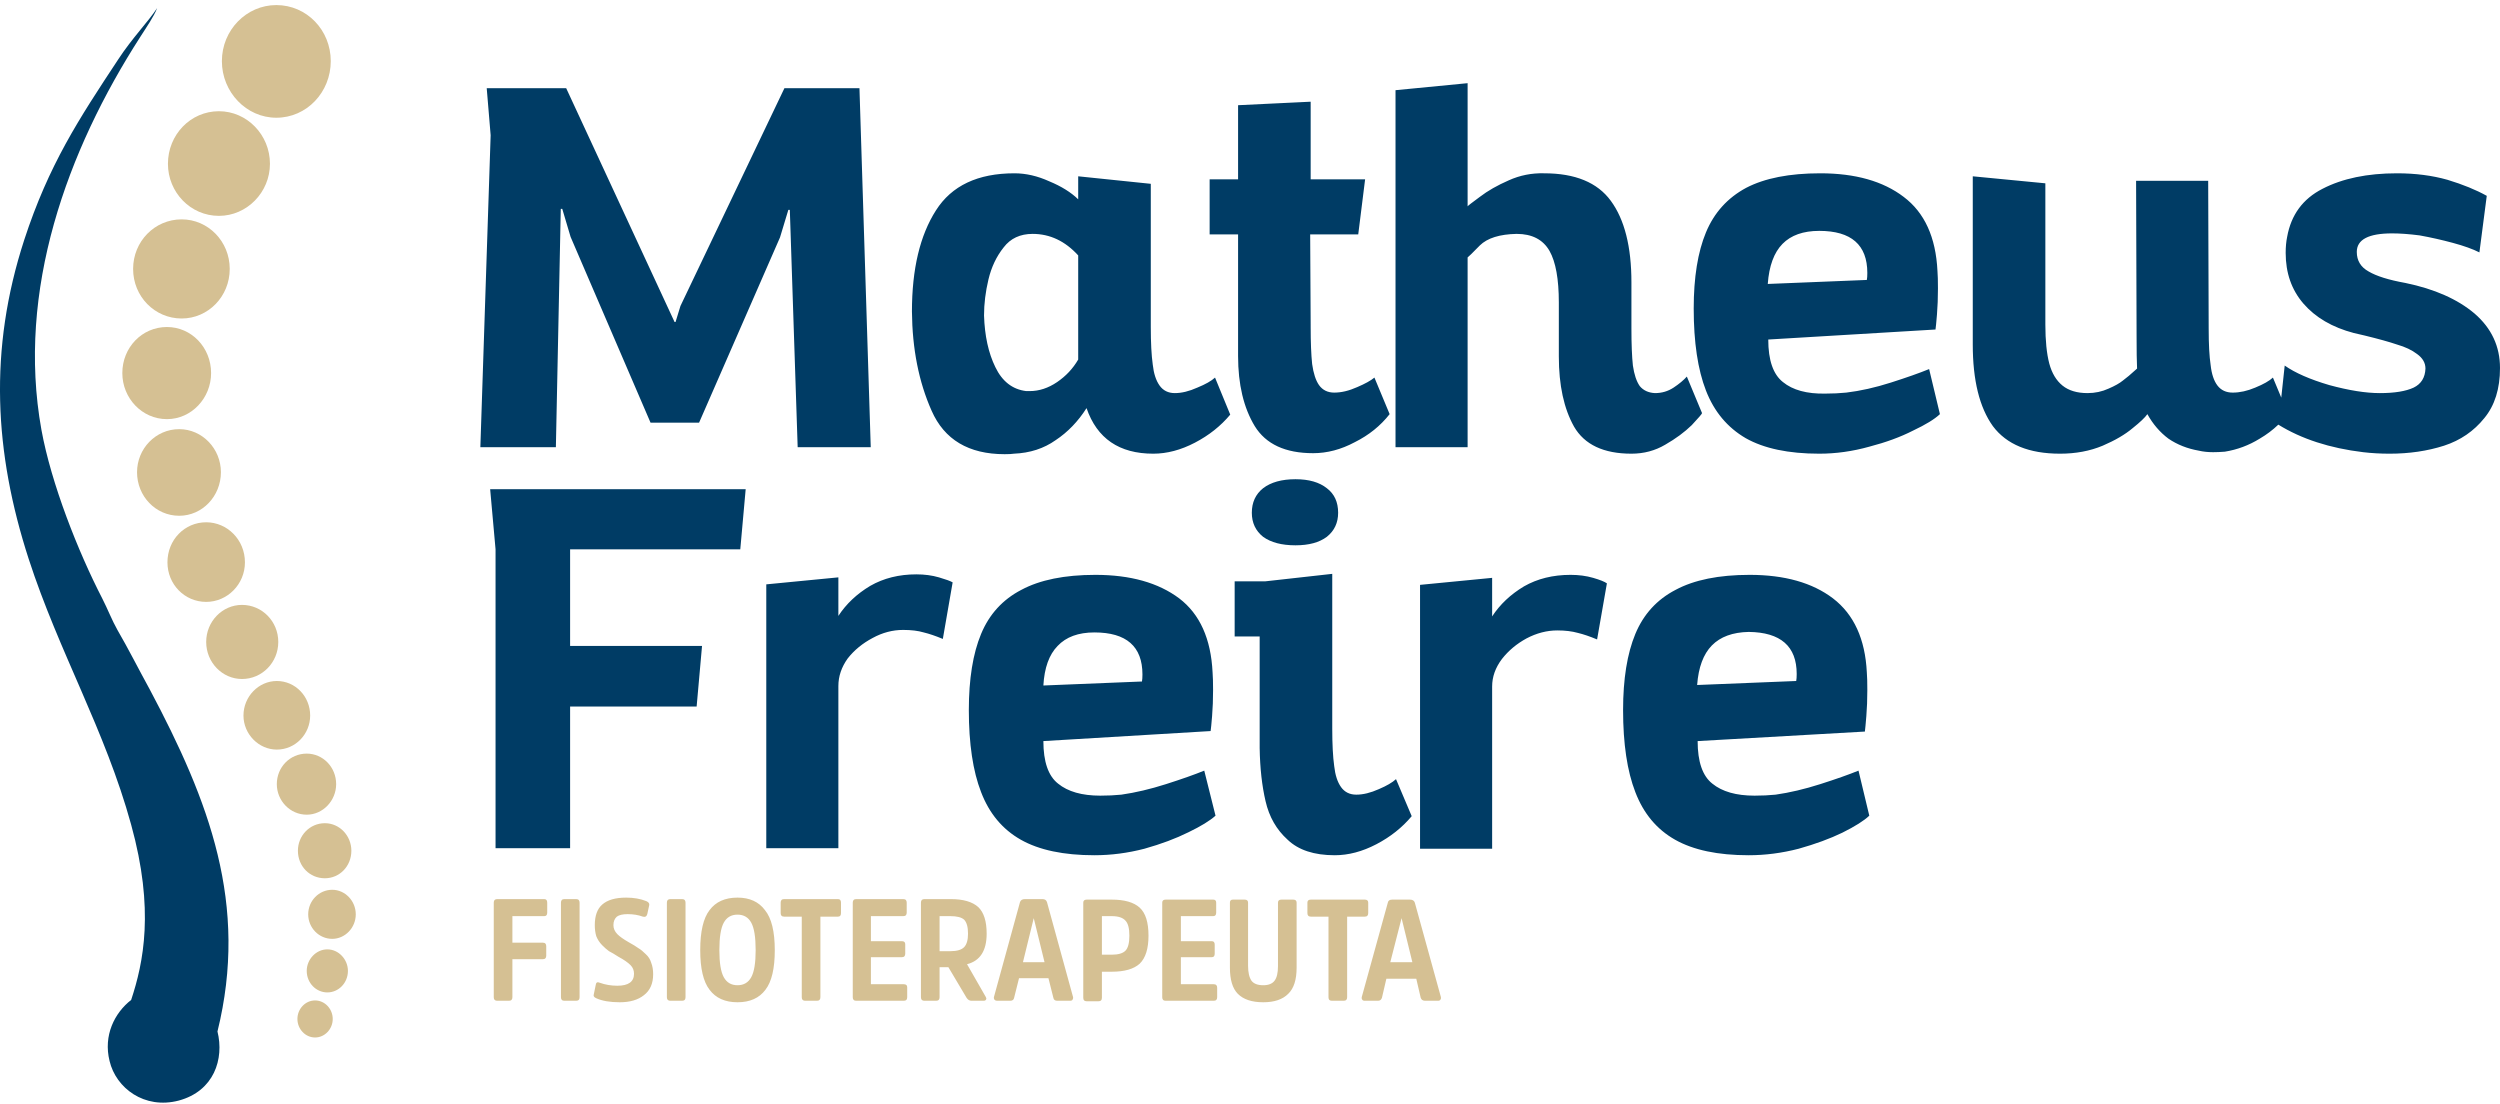 <svg width="240" height="106" viewBox="0 0 240 106" fill="none" xmlns="http://www.w3.org/2000/svg">
<path fill-rule="evenodd" clip-rule="evenodd" d="M54.353 8.465L64.758 30.912H64.852L65.323 29.374L75.305 8.465H82.508L83.591 42.929H76.576L75.823 20.145H75.681L74.881 22.789L67.112 40.574H62.451L54.777 22.741L53.976 20.049H53.835L53.364 42.929H46.114L47.102 12.984L46.725 8.465H54.353ZM110.476 31.393C110.476 32.899 110.538 34.101 110.664 34.998C110.758 35.863 110.978 36.536 111.323 37.017C111.668 37.497 112.155 37.738 112.783 37.738C113.442 37.738 114.164 37.562 114.948 37.209C115.733 36.889 116.298 36.568 116.643 36.248L118.103 39.804C117.193 40.894 116.063 41.791 114.713 42.496C113.363 43.201 112.029 43.554 110.711 43.554C107.447 43.554 105.312 42.096 104.308 39.18C103.492 40.461 102.503 41.487 101.341 42.256C100.211 43.057 98.877 43.49 97.339 43.554C97.151 43.586 96.853 43.602 96.445 43.602C92.992 43.602 90.654 42.208 89.43 39.42C88.205 36.664 87.578 33.492 87.546 29.903C87.546 25.833 88.315 22.597 89.853 20.194C91.36 17.822 93.871 16.637 97.386 16.637C98.485 16.637 99.599 16.893 100.729 17.406C101.891 17.886 102.817 18.463 103.507 19.136V16.925L110.476 17.646V31.393ZM103.507 24.52C102.252 23.142 100.792 22.453 99.129 22.453C97.936 22.453 97.01 22.885 96.351 23.75C95.66 24.616 95.174 25.641 94.891 26.827C94.609 28.012 94.467 29.166 94.467 30.288C94.53 32.242 94.891 33.892 95.55 35.238C96.21 36.616 97.198 37.385 98.516 37.545H98.846C99.756 37.545 100.635 37.257 101.483 36.68C102.33 36.103 103.005 35.383 103.507 34.517V24.52ZM125.824 31.393C125.824 32.867 125.872 34.053 125.966 34.95C126.091 35.847 126.311 36.52 126.625 36.969C126.97 37.449 127.457 37.69 128.084 37.69C128.775 37.69 129.513 37.513 130.297 37.161C131.051 36.84 131.6 36.536 131.945 36.248L133.405 39.757C132.526 40.878 131.412 41.775 130.062 42.448C128.744 43.153 127.41 43.506 126.06 43.506C123.392 43.506 121.524 42.64 120.457 40.91C119.39 39.148 118.856 36.904 118.856 34.181V33.508V22.501H116.125V17.213H118.856V10.1L125.824 9.763V17.213H131.051L130.391 22.501H125.777L125.824 31.153V31.393ZM149.648 29.038C149.648 26.795 149.35 25.144 148.754 24.087C148.126 22.997 147.074 22.453 145.599 22.453C143.967 22.485 142.79 22.853 142.068 23.558C141.346 24.295 140.954 24.68 140.891 24.712V42.929H133.97V8.658L140.891 7.985V19.809C140.891 19.777 141.283 19.473 142.068 18.896C142.821 18.319 143.747 17.79 144.846 17.31C145.913 16.829 147.043 16.605 148.236 16.637C151.218 16.637 153.352 17.518 154.639 19.28C155.957 21.075 156.617 23.686 156.617 27.115V31.537C156.617 33.043 156.664 34.229 156.758 35.094C156.883 35.959 157.103 36.616 157.417 37.065C157.762 37.481 158.249 37.706 158.877 37.738C159.536 37.738 160.132 37.562 160.666 37.209C161.199 36.856 161.623 36.504 161.937 36.151L163.396 39.66C163.396 39.724 163.067 40.109 162.408 40.814C161.717 41.487 160.87 42.112 159.865 42.688C158.892 43.265 157.809 43.554 156.617 43.554C153.949 43.554 152.112 42.688 151.108 40.958C150.135 39.228 149.648 36.985 149.648 34.229V29.038ZM169.753 32.595C169.753 34.581 170.223 35.943 171.165 36.68C172.107 37.449 173.456 37.818 175.214 37.786C175.936 37.786 176.611 37.754 177.239 37.69C178.589 37.529 180.017 37.209 181.523 36.728C183.03 36.248 184.254 35.815 185.196 35.431L186.232 39.757C185.729 40.237 184.866 40.766 183.642 41.343C182.449 41.952 181.053 42.464 179.452 42.881C177.851 43.329 176.25 43.554 174.649 43.554C171.699 43.554 169.345 43.057 167.587 42.064C165.829 41.038 164.558 39.516 163.773 37.497C162.988 35.479 162.596 32.851 162.596 29.614C162.596 26.634 162.988 24.199 163.773 22.308C164.558 20.418 165.845 18.992 167.634 18.031C169.423 17.101 171.793 16.637 174.743 16.637C178.102 16.637 180.77 17.39 182.747 18.896C184.756 20.402 185.839 22.773 185.996 26.01C186.028 26.394 186.043 26.955 186.043 27.692C186.043 28.589 186.012 29.422 185.949 30.191C185.886 30.96 185.839 31.441 185.808 31.633L169.753 32.595ZM179.216 26.875C179.248 26.715 179.263 26.49 179.263 26.202C179.263 23.51 177.725 22.164 174.649 22.164C173.111 22.164 171.934 22.581 171.118 23.414C170.302 24.247 169.831 25.529 169.706 27.259L179.216 26.875ZM212.033 31.537C212.033 33.043 212.096 34.213 212.221 35.046C212.315 35.911 212.535 36.568 212.88 37.017C213.226 37.465 213.712 37.69 214.34 37.69C215.031 37.69 215.752 37.529 216.506 37.209C217.291 36.889 217.855 36.568 218.201 36.248L219.001 38.17L219.331 35.094C220.335 35.799 221.763 36.424 223.615 36.969C225.499 37.481 227.115 37.738 228.465 37.738C229.877 37.738 230.96 37.562 231.714 37.209C232.435 36.856 232.812 36.248 232.844 35.383C232.844 34.838 232.577 34.373 232.043 33.989C231.541 33.604 230.897 33.3 230.113 33.075C229.359 32.819 228.324 32.531 227.005 32.21L225.969 31.97C223.898 31.425 222.281 30.48 221.12 29.134C219.99 27.82 219.425 26.202 219.425 24.279C219.425 23.702 219.472 23.19 219.566 22.741C219.943 20.626 221.073 19.088 222.956 18.127C224.871 17.133 227.256 16.637 230.113 16.637C231.87 16.637 233.487 16.845 234.962 17.262C236.437 17.71 237.693 18.223 238.729 18.8L238.023 24.231C237.395 23.911 236.547 23.606 235.48 23.318C234.413 23.029 233.346 22.789 232.279 22.597C231.274 22.469 230.395 22.405 229.642 22.405C227.382 22.405 226.252 22.997 226.252 24.183C226.252 25.016 226.629 25.641 227.382 26.058C228.135 26.506 229.312 26.875 230.913 27.163C233.707 27.74 235.92 28.717 237.552 30.095C239.184 31.505 240 33.252 240 35.334C240 37.321 239.498 38.923 238.493 40.141C237.489 41.391 236.202 42.272 234.633 42.785C233.032 43.297 231.29 43.554 229.406 43.554C228.528 43.554 227.68 43.506 226.864 43.41C223.662 43.025 220.947 42.144 218.719 40.766C218.185 41.279 217.589 41.727 216.93 42.112C215.894 42.753 214.779 43.169 213.587 43.361C213.179 43.394 212.802 43.41 212.457 43.41C211.954 43.41 211.499 43.361 211.091 43.265C209.993 43.073 209.02 42.688 208.172 42.112C207.356 41.503 206.681 40.718 206.148 39.757C205.928 40.077 205.457 40.526 204.735 41.102C204.013 41.711 203.056 42.272 201.863 42.785C200.639 43.297 199.274 43.554 197.767 43.554C194.785 43.554 192.635 42.672 191.317 40.91C190.03 39.116 189.386 36.504 189.386 33.075V16.925L196.354 17.598V31.153C196.354 32.691 196.48 33.941 196.731 34.902C196.982 35.831 197.406 36.536 198.002 37.017C198.599 37.497 199.399 37.738 200.404 37.738C201.125 37.738 201.8 37.593 202.428 37.305C203.024 37.049 203.48 36.792 203.793 36.536C204.107 36.312 204.562 35.927 205.159 35.383C205.127 34.709 205.112 33.684 205.112 32.306L205.065 17.358H211.986L212.033 31.537ZM71.585 46.966L71.067 52.734H54.73V62.011H67.395L66.877 67.827H54.73V81.43H47.573V52.734L47.055 46.966H71.585ZM90.512 61.338C89.822 61.05 89.21 60.841 88.676 60.713C88.143 60.553 87.484 60.473 86.699 60.473C85.694 60.473 84.721 60.729 83.78 61.242C82.807 61.755 82.006 62.412 81.378 63.213C80.782 64.046 80.484 64.927 80.484 65.856V81.43H73.563V56.099L80.484 55.426V59.127C81.237 57.974 82.257 57.012 83.544 56.243C84.831 55.506 86.306 55.138 87.97 55.138C88.755 55.138 89.477 55.234 90.136 55.426C90.795 55.618 91.234 55.779 91.454 55.907L90.512 61.338ZM100.164 71.144C100.164 73.13 100.635 74.492 101.577 75.229C102.519 75.998 103.868 76.383 105.626 76.383C106.348 76.383 107.023 76.351 107.651 76.287C109 76.094 110.428 75.758 111.935 75.277C113.442 74.797 114.666 74.364 115.608 73.98L116.69 78.305C116.157 78.786 115.294 79.315 114.101 79.892C112.877 80.5 111.464 81.029 109.863 81.478C108.263 81.894 106.662 82.103 105.061 82.103C102.11 82.103 99.756 81.606 97.999 80.613C96.241 79.619 94.97 78.097 94.185 76.046C93.4 74.028 93.008 71.4 93.008 68.163C93.008 65.183 93.4 62.748 94.185 60.857C94.97 58.967 96.257 57.557 98.046 56.628C99.835 55.666 102.205 55.186 105.155 55.186C108.514 55.186 111.197 55.939 113.206 57.445C115.184 58.951 116.251 61.322 116.408 64.558C116.439 64.943 116.455 65.504 116.455 66.241C116.455 67.138 116.424 67.971 116.361 68.74C116.298 69.509 116.251 69.99 116.22 70.182L100.164 71.144ZM109.628 65.424C109.659 65.263 109.675 65.039 109.675 64.751C109.675 62.059 108.137 60.713 105.061 60.713C103.523 60.713 102.346 61.146 101.53 62.011C100.714 62.844 100.259 64.11 100.164 65.808L109.628 65.424ZM120.175 49.225C120.175 48.232 120.536 47.447 121.257 46.87C122.011 46.294 123.047 46.005 124.365 46.005C125.652 46.005 126.656 46.294 127.378 46.87C128.1 47.415 128.461 48.2 128.461 49.225C128.461 50.187 128.1 50.956 127.378 51.533C126.656 52.077 125.652 52.35 124.365 52.35C123.047 52.35 122.011 52.077 121.257 51.533C120.536 50.956 120.175 50.187 120.175 49.225ZM127.896 69.942C127.896 71.448 127.959 72.65 128.084 73.547C128.179 74.412 128.398 75.085 128.744 75.566C129.089 76.046 129.575 76.287 130.203 76.287C130.862 76.287 131.584 76.11 132.369 75.758C133.122 75.438 133.672 75.117 134.017 74.797L135.524 78.353C134.613 79.443 133.483 80.34 132.134 81.045C130.784 81.75 129.45 82.103 128.132 82.103C126.154 82.103 124.647 81.606 123.612 80.613C122.544 79.651 121.838 78.418 121.493 76.912C121.148 75.438 120.959 73.739 120.928 71.817V61.098H118.527V55.81H121.446L127.896 55.09V69.942ZM153.321 61.386C152.63 61.098 152.018 60.889 151.485 60.761C150.92 60.601 150.26 60.521 149.507 60.521C148.503 60.521 147.514 60.777 146.541 61.29C145.599 61.803 144.814 62.46 144.187 63.261C143.559 64.094 143.245 64.975 143.245 65.904V81.478H136.324V56.147L143.245 55.474V59.175C143.998 58.022 145.019 57.06 146.305 56.291C147.592 55.554 149.083 55.186 150.778 55.186C151.563 55.186 152.285 55.282 152.944 55.474C153.603 55.666 154.043 55.843 154.262 56.003L153.321 61.386ZM162.973 71.144C162.973 73.13 163.444 74.492 164.385 75.229C165.327 75.998 166.677 76.383 168.434 76.383C169.156 76.383 169.831 76.351 170.459 76.287C171.809 76.094 173.237 75.758 174.743 75.277C176.25 74.797 177.474 74.364 178.416 73.98L179.452 78.305C178.949 78.786 178.086 79.331 176.862 79.94C175.669 80.516 174.273 81.029 172.672 81.478C171.071 81.894 169.47 82.103 167.869 82.103C164.919 82.103 162.565 81.606 160.807 80.613C159.049 79.619 157.778 78.097 156.993 76.046C156.209 74.028 155.816 71.4 155.816 68.163C155.816 65.183 156.209 62.748 156.993 60.857C157.778 58.967 159.065 57.557 160.854 56.628C162.643 55.666 165.013 55.186 167.964 55.186C171.322 55.186 173.99 55.939 175.968 57.445C177.976 58.983 179.059 61.354 179.216 64.558C179.248 64.943 179.263 65.504 179.263 66.241C179.263 67.138 179.232 67.971 179.169 68.74C179.106 69.509 179.059 70.006 179.028 70.23L162.973 71.144ZM172.436 65.376C172.468 65.215 172.483 64.991 172.483 64.703C172.483 62.043 170.945 60.697 167.869 60.665C166.331 60.697 165.154 61.13 164.338 61.963C163.522 62.796 163.051 64.062 162.926 65.76L172.436 65.376ZM13.485 3.515C6.423 14.474 1.573 27.884 3.974 41.246C4.916 46.438 7.506 52.975 9.813 57.445C10.331 58.454 10.754 59.56 11.272 60.473C12.308 62.251 13.297 64.222 14.38 66.193C20.077 76.912 23.89 86.813 20.877 99.022C21.536 101.666 20.547 104.742 17.158 105.655C13.862 106.52 11.131 104.453 10.519 101.858C9.907 99.406 10.99 97.243 12.591 95.994C13.768 92.437 14.851 87.342 12.591 79.171C10.095 70.086 5.669 62.636 2.75 53.648C-0.546 43.458 -1.111 33.604 2.327 23.029C4.681 15.82 7.553 11.446 11.366 5.678C12.685 3.659 14.239 2.073 15.086 0.775C14.803 1.544 14.003 2.698 13.485 3.515Z" fill="#003C65"/>
<path fill-rule="evenodd" clip-rule="evenodd" d="M52.109 92.083H49.19V95.736C49.19 95.96 49.08 96.073 48.86 96.073H47.73C47.511 96.073 47.401 95.96 47.401 95.736V86.652C47.401 86.427 47.511 86.315 47.73 86.315H52.25C52.439 86.315 52.533 86.427 52.533 86.652V87.613C52.533 87.837 52.439 87.949 52.25 87.949H49.19V90.497H52.109C52.329 90.497 52.439 90.609 52.439 90.833V91.747C52.439 91.971 52.329 92.083 52.109 92.083ZM53.851 95.736V86.652C53.851 86.427 53.961 86.315 54.181 86.315H55.311C55.53 86.315 55.64 86.427 55.64 86.652V95.736C55.64 95.96 55.53 96.073 55.311 96.073H54.181C53.961 96.073 53.851 95.96 53.851 95.736ZM62.703 93.525C62.703 94.422 62.404 95.095 61.808 95.544C61.243 95.992 60.474 96.217 59.501 96.217C58.559 96.217 57.806 96.088 57.241 95.832C57.021 95.736 56.943 95.608 57.006 95.448L57.194 94.534C57.225 94.31 57.351 94.246 57.571 94.342C58.104 94.534 58.669 94.63 59.266 94.63C60.333 94.63 60.866 94.246 60.866 93.477C60.866 93.156 60.757 92.884 60.537 92.66C60.286 92.403 59.893 92.131 59.36 91.843C59.014 91.618 58.716 91.442 58.465 91.314C58.245 91.154 58.026 90.962 57.806 90.737C57.555 90.481 57.367 90.192 57.241 89.872C57.147 89.552 57.1 89.199 57.1 88.814C57.1 87.917 57.335 87.26 57.806 86.844C58.308 86.395 59.077 86.171 60.113 86.171C60.835 86.171 61.478 86.283 62.043 86.507C62.263 86.603 62.357 86.732 62.326 86.892L62.138 87.757C62.075 87.981 61.934 88.061 61.714 87.997C61.274 87.837 60.788 87.757 60.254 87.757C59.783 87.757 59.438 87.837 59.218 87.997C58.999 88.19 58.889 88.462 58.889 88.814C58.889 89.135 59.014 89.423 59.266 89.68C59.485 89.904 59.846 90.16 60.348 90.449C60.757 90.673 61.07 90.865 61.29 91.026C61.51 91.154 61.745 91.346 61.996 91.602C62.247 91.827 62.42 92.099 62.514 92.419C62.64 92.74 62.703 93.109 62.703 93.525ZM64.021 95.736V86.652C64.021 86.427 64.131 86.315 64.35 86.315H65.481C65.7 86.315 65.81 86.427 65.81 86.652V95.736C65.81 95.96 65.7 96.073 65.481 96.073H64.35C64.131 96.073 64.021 95.96 64.021 95.736ZM68.117 87.373C68.713 86.571 69.608 86.171 70.801 86.171C71.962 86.171 72.841 86.571 73.437 87.373C74.065 88.142 74.379 89.423 74.379 91.218C74.379 92.98 74.081 94.246 73.484 95.015C72.888 95.816 71.994 96.217 70.801 96.217C69.608 96.217 68.713 95.816 68.117 95.015C67.521 94.246 67.222 92.98 67.222 91.218C67.222 89.423 67.521 88.142 68.117 87.373ZM69.483 93.813C69.765 94.326 70.204 94.582 70.801 94.582C71.397 94.582 71.837 94.326 72.119 93.813C72.402 93.301 72.543 92.436 72.543 91.218C72.543 89.968 72.402 89.087 72.119 88.574C71.837 88.061 71.397 87.805 70.801 87.805C70.204 87.805 69.765 88.061 69.483 88.574C69.2 89.087 69.059 89.968 69.059 91.218C69.059 92.436 69.2 93.301 69.483 93.813ZM74.944 87.661V86.652C74.944 86.427 75.054 86.315 75.274 86.315H80.453C80.641 86.315 80.735 86.427 80.735 86.652V87.661C80.735 87.885 80.641 87.997 80.453 87.997H78.758V95.736C78.758 95.96 78.648 96.073 78.428 96.073H77.298C77.079 96.073 76.969 95.96 76.969 95.736V87.997H75.274C75.054 87.997 74.944 87.885 74.944 87.661ZM86.573 91.891H83.607V94.486H86.762C86.982 94.486 87.091 94.582 87.091 94.775V95.736C87.091 95.96 86.982 96.073 86.762 96.073H82.195C81.975 96.073 81.865 95.96 81.865 95.736V86.652C81.865 86.427 81.975 86.315 82.195 86.315H86.715C86.934 86.315 87.044 86.427 87.044 86.652V87.613C87.044 87.837 86.934 87.949 86.715 87.949H83.607V90.353H86.573C86.793 90.353 86.903 90.449 86.903 90.641V91.554C86.903 91.779 86.793 91.891 86.573 91.891ZM88.739 86.315H91.282C92.475 86.315 93.353 86.572 93.918 87.084C94.452 87.597 94.719 88.446 94.719 89.632C94.719 91.266 94.091 92.243 92.835 92.564L94.625 95.688C94.687 95.784 94.703 95.864 94.672 95.928C94.64 96.025 94.562 96.073 94.436 96.073H93.259C93.071 96.073 92.914 95.976 92.788 95.784L91.046 92.852H90.199V95.736C90.199 95.96 90.089 96.073 89.869 96.073H88.739C88.52 96.073 88.41 95.96 88.41 95.736V86.652C88.41 86.427 88.52 86.315 88.739 86.315ZM90.199 91.314H91.235C91.862 91.314 92.302 91.186 92.553 90.929C92.804 90.673 92.93 90.24 92.93 89.632C92.93 88.991 92.804 88.542 92.553 88.286C92.302 88.061 91.862 87.949 91.235 87.949H90.199V91.314ZM98.391 86.315H100.086C100.306 86.315 100.447 86.411 100.51 86.603L103.005 95.688C103.037 95.784 103.021 95.88 102.958 95.976C102.927 96.04 102.848 96.073 102.723 96.073H101.499C101.279 96.073 101.153 95.976 101.122 95.784L100.651 93.909H97.826L97.356 95.784C97.324 95.976 97.198 96.073 96.979 96.073H95.708C95.613 96.073 95.535 96.04 95.472 95.976C95.409 95.88 95.394 95.784 95.425 95.688L97.92 86.603C97.983 86.411 98.14 86.315 98.391 86.315ZM98.203 92.371H100.275L99.239 88.142L98.203 92.371ZM105.454 96.121H104.324C104.104 96.121 103.994 96.008 103.994 95.784V86.652C103.994 86.459 104.104 86.363 104.324 86.363H106.725C107.949 86.363 108.844 86.62 109.409 87.132C109.974 87.645 110.256 88.542 110.256 89.824C110.256 91.074 109.974 91.971 109.409 92.516C108.844 93.028 107.949 93.285 106.725 93.285H105.783V95.784C105.783 96.008 105.673 96.121 105.454 96.121ZM105.783 91.65H106.725C107.353 91.65 107.792 91.522 108.043 91.266C108.294 91.01 108.42 90.529 108.42 89.824C108.42 89.119 108.294 88.638 108.043 88.382C107.792 88.094 107.353 87.949 106.725 87.949H105.783V91.65ZM116.33 91.891H113.364V94.486H116.518C116.738 94.486 116.848 94.599 116.848 94.823V95.736C116.848 95.96 116.738 96.073 116.518 96.073H111.904C111.684 96.073 111.574 95.96 111.574 95.736V86.652C111.574 86.459 111.684 86.363 111.904 86.363H116.471C116.659 86.363 116.754 86.459 116.754 86.652V87.613C116.754 87.837 116.659 87.949 116.471 87.949H113.364V90.353H116.33C116.518 90.353 116.612 90.465 116.612 90.689V91.554C116.612 91.779 116.518 91.891 116.33 91.891ZM121.273 96.217C120.175 96.217 119.359 95.944 118.825 95.4C118.323 94.887 118.072 94.054 118.072 92.9V86.652C118.072 86.459 118.166 86.363 118.354 86.363H119.484C119.704 86.363 119.814 86.459 119.814 86.652V92.708C119.814 93.349 119.924 93.829 120.143 94.15C120.363 94.438 120.74 94.582 121.273 94.582C121.776 94.582 122.137 94.438 122.356 94.15C122.576 93.862 122.686 93.397 122.686 92.756V86.652C122.686 86.459 122.796 86.363 123.016 86.363H124.146C124.365 86.363 124.475 86.459 124.475 86.652V92.9C124.475 94.054 124.208 94.887 123.675 95.4C123.141 95.944 122.341 96.217 121.273 96.217ZM125.511 87.661V86.652C125.511 86.459 125.621 86.363 125.841 86.363H131.02C131.239 86.363 131.349 86.459 131.349 86.652V87.661C131.349 87.885 131.239 87.997 131.02 87.997H129.325V95.736C129.325 95.96 129.215 96.073 128.995 96.073H127.865C127.645 96.073 127.535 95.96 127.535 95.736V87.997H125.841C125.621 87.997 125.511 87.885 125.511 87.661ZM133.656 86.363H135.351C135.602 86.363 135.759 86.459 135.822 86.652L138.317 95.688C138.349 95.816 138.333 95.912 138.27 95.976C138.239 96.04 138.16 96.073 138.035 96.073H136.811C136.591 96.073 136.45 95.976 136.387 95.784L135.963 93.958H133.091L132.667 95.784C132.605 95.976 132.479 96.073 132.291 96.073H131.02C130.894 96.073 130.816 96.04 130.784 95.976C130.721 95.912 130.706 95.816 130.737 95.688L133.232 86.652C133.264 86.459 133.405 86.363 133.656 86.363ZM133.468 92.371H135.587L134.551 88.142L133.468 92.371Z" fill="#D5C093"/>
<path fill-rule="evenodd" clip-rule="evenodd" d="M26.527 0.487C29.446 0.487 31.753 2.89 31.753 5.87C31.753 8.85 29.446 11.302 26.527 11.302C23.655 11.302 21.301 8.85 21.301 5.87C21.301 2.89 23.655 0.487 26.527 0.487ZM21.018 10.677C23.702 10.677 25.915 12.936 25.915 15.724C25.915 18.463 23.702 20.723 21.018 20.723C18.288 20.723 16.122 18.463 16.122 15.724C16.122 12.936 18.288 10.677 21.018 10.677ZM17.44 21.059C19.983 21.059 22.054 23.174 22.054 25.818C22.054 28.461 19.983 30.576 17.44 30.576C14.851 30.576 12.779 28.461 12.779 25.818C12.779 23.174 14.851 21.059 17.44 21.059ZM16.028 31.393C18.382 31.393 20.265 33.364 20.265 35.815C20.265 38.219 18.382 40.237 16.028 40.237C13.626 40.237 11.743 38.219 11.743 35.815C11.743 33.364 13.626 31.393 16.028 31.393ZM17.205 41.199C19.418 41.199 21.207 43.073 21.207 45.332C21.207 47.64 19.418 49.514 17.205 49.514C14.945 49.514 13.156 47.64 13.156 45.332C13.156 43.073 14.945 41.199 17.205 41.199ZM19.794 50.139C21.819 50.139 23.514 51.821 23.514 53.984C23.514 56.099 21.819 57.782 19.794 57.782C17.723 57.782 16.075 56.099 16.075 53.984C16.075 51.821 17.723 50.139 19.794 50.139ZM23.231 58.07C25.162 58.07 26.715 59.656 26.715 61.627C26.715 63.597 25.162 65.184 23.231 65.184C21.348 65.184 19.794 63.597 19.794 61.627C19.794 59.656 21.348 58.07 23.231 58.07ZM26.574 65.376C28.363 65.376 29.776 66.866 29.776 68.692C29.776 70.471 28.363 71.961 26.574 71.961C24.832 71.961 23.373 70.471 23.373 68.692C23.373 66.866 24.832 65.376 26.574 65.376ZM29.446 72.346C31 72.346 32.271 73.643 32.271 75.278C32.271 76.864 31 78.21 29.446 78.21C27.845 78.21 26.574 76.864 26.574 75.278C26.574 73.643 27.845 72.346 29.446 72.346ZM31.188 79.027C32.601 79.027 33.731 80.228 33.731 81.67C33.731 83.16 32.601 84.314 31.188 84.314C29.729 84.314 28.599 83.16 28.599 81.67C28.599 80.228 29.729 79.027 31.188 79.027ZM31.895 85.419C33.119 85.419 34.154 86.477 34.154 87.775C34.154 89.073 33.119 90.13 31.895 90.13C30.623 90.13 29.587 89.073 29.587 87.775C29.587 86.477 30.623 85.419 31.895 85.419ZM31.424 91.139C32.507 91.139 33.401 92.101 33.401 93.206C33.401 94.36 32.507 95.273 31.424 95.273C30.341 95.273 29.446 94.36 29.446 93.206C29.446 92.101 30.341 91.139 31.424 91.139ZM30.247 96.042C31.188 96.042 31.942 96.859 31.942 97.821C31.942 98.782 31.188 99.599 30.247 99.599C29.305 99.599 28.552 98.782 28.552 97.821C28.552 96.859 29.305 96.042 30.247 96.042Z" fill="#D5C093"/>
</svg>
